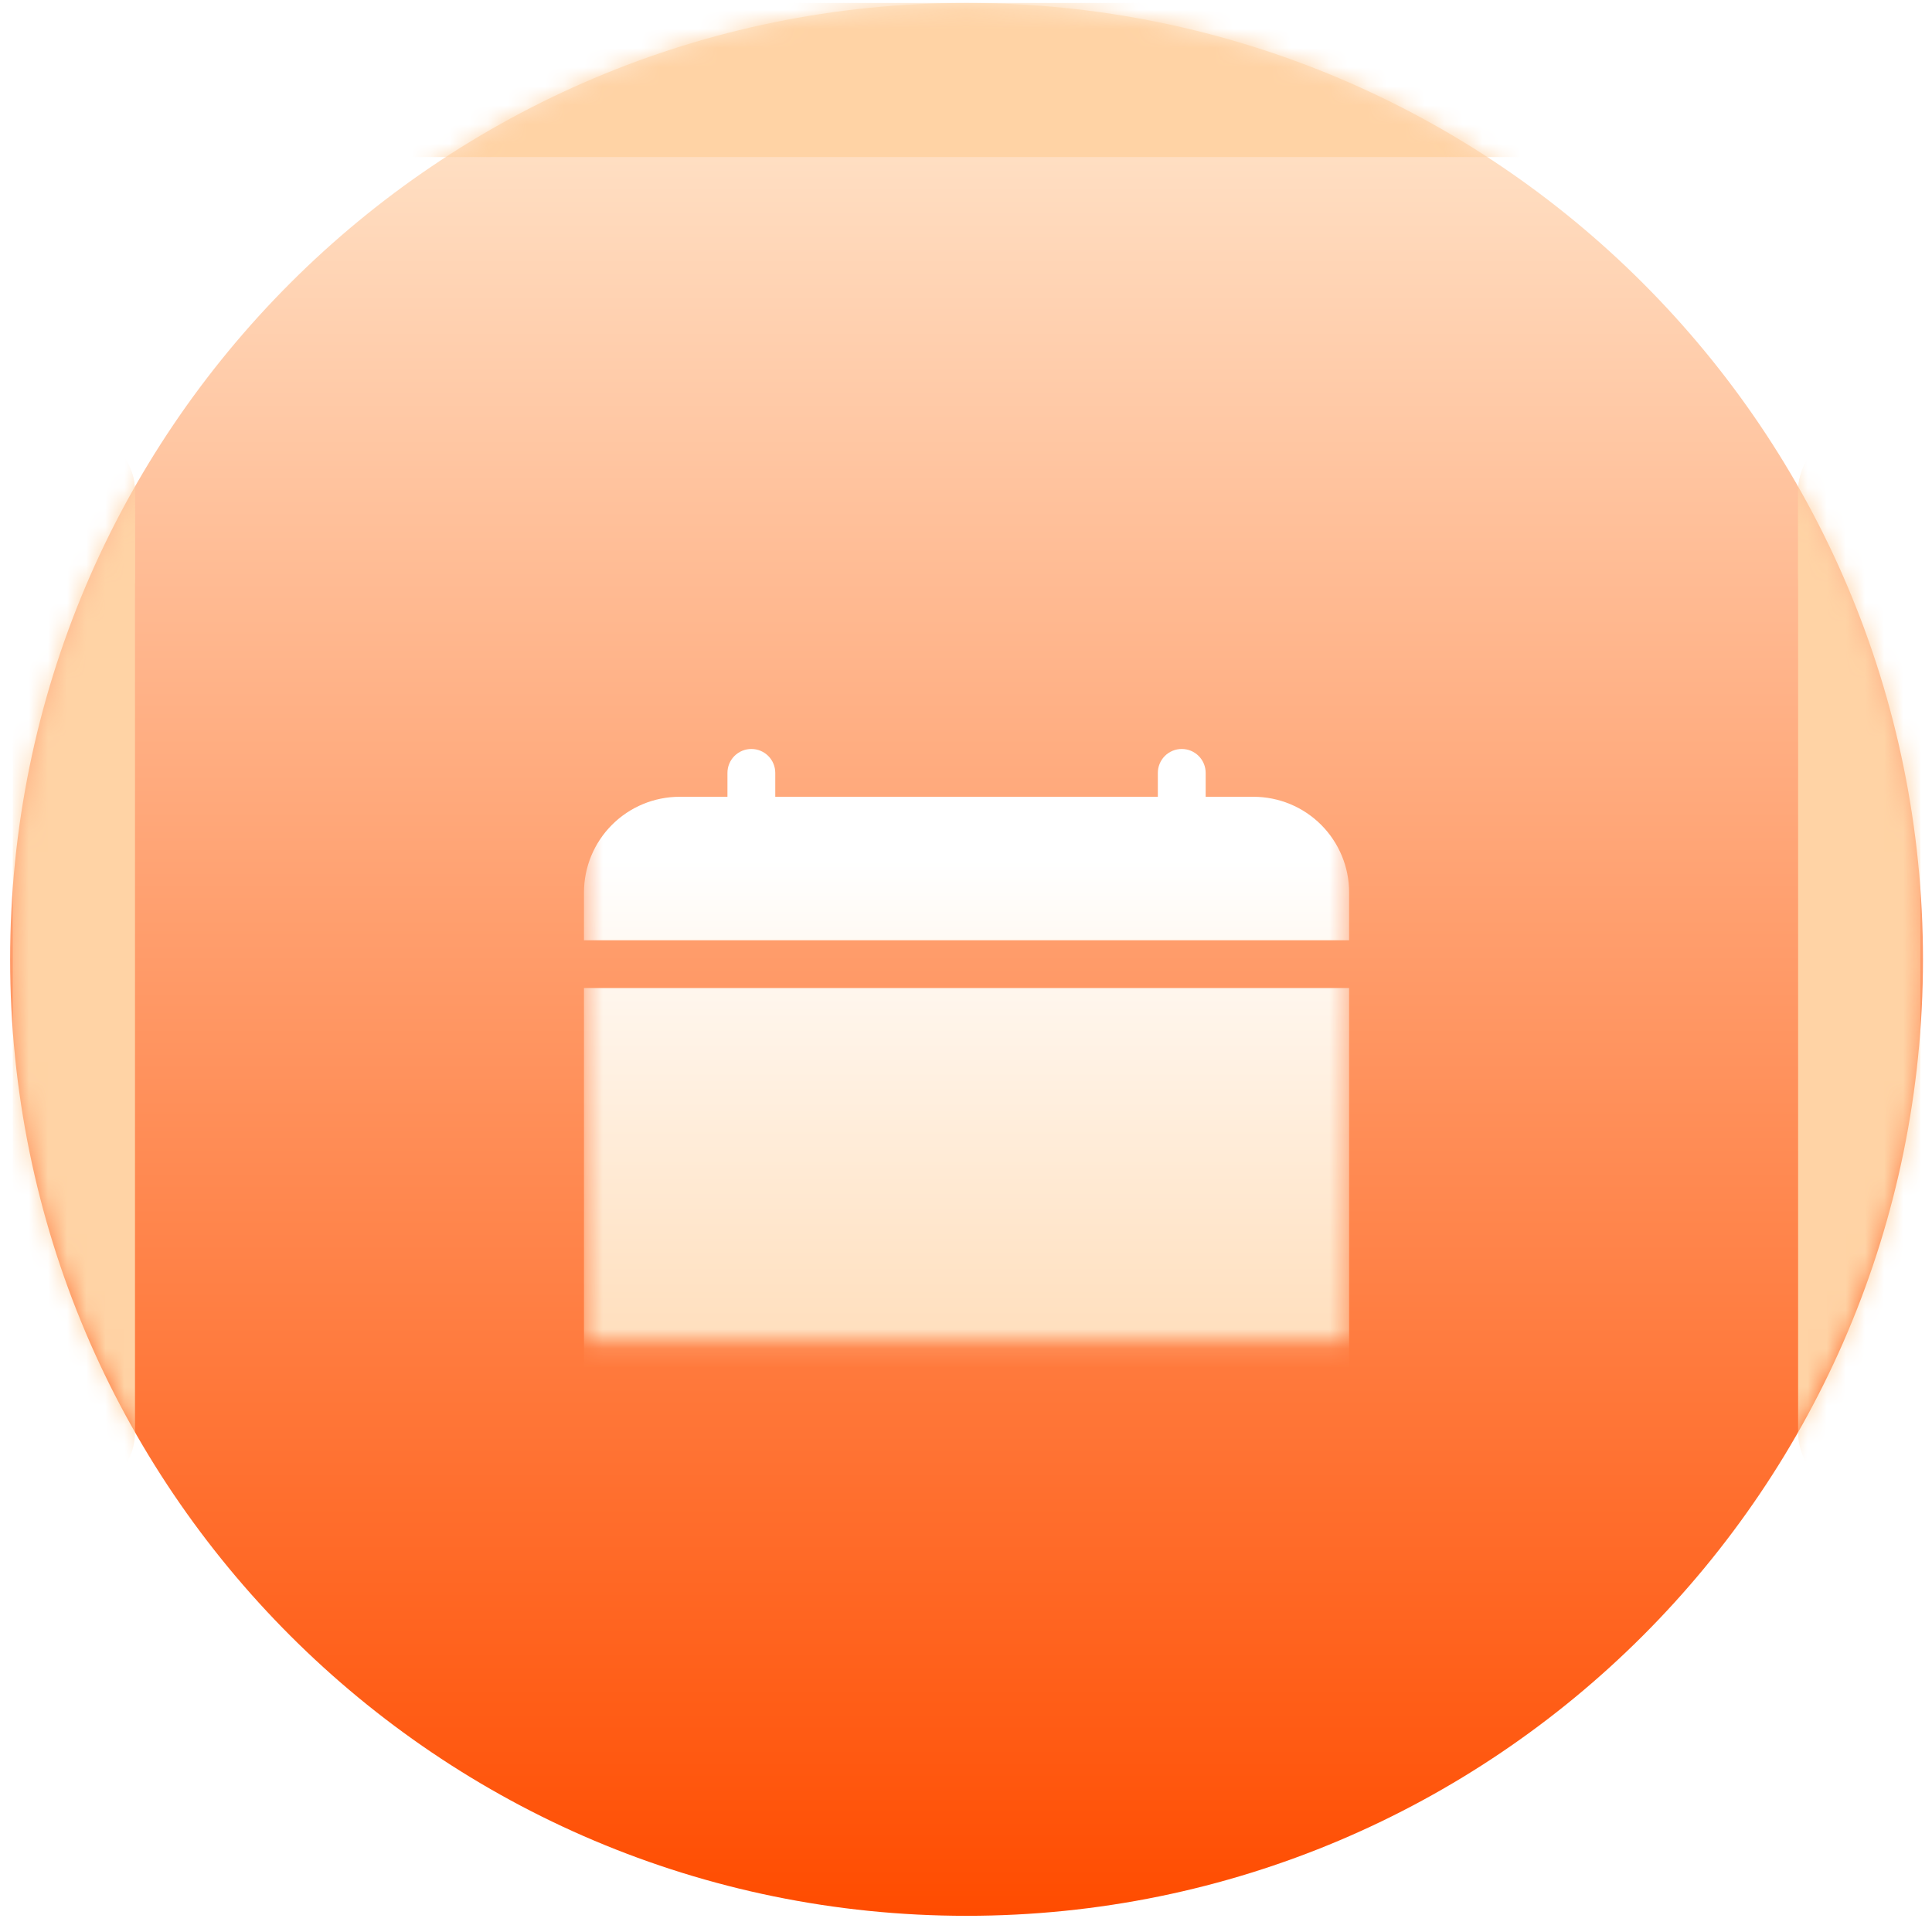 <svg width="101" height="101" viewBox="0 0 101 101" fill="none" xmlns="http://www.w3.org/2000/svg">
<g clip-path="url(#clip0_1012_32)">
<path d="M100.529 50.154C100.529 22.54 78.144 0.154 50.529 0.154C22.915 0.154 0.529 22.54 0.529 50.154C0.529 77.769 22.915 100.154 50.529 100.154C78.144 100.154 100.529 77.769 100.529 50.154Z" fill="url(#paint0_linear_1012_32)"/>
<mask id="mask0_1012_32" style="mask-type:luminance" maskUnits="userSpaceOnUse" x="0" y="0" width="101" height="101">
<path d="M100.529 50.154C100.529 22.54 78.144 0.154 50.529 0.154C22.915 0.154 0.529 22.54 0.529 50.154C0.529 77.769 22.915 100.154 50.529 100.154C78.144 100.154 100.529 77.769 100.529 50.154Z" fill="white"/>
</mask>
<g mask="url(#mask0_1012_32)">
<g filter="url(#filter0_f_1012_32)">
<path d="M94.001 25.71V74.877C94.001 76.641 95.432 78.071 97.196 78.071H97.196C98.96 78.071 100.39 76.641 100.39 74.877V25.71C100.39 23.946 98.96 22.516 97.196 22.516C95.432 22.516 94.001 23.946 94.001 25.71Z" fill="#FFD3A5"/>
</g>
<g filter="url(#filter1_f_1012_32)">
<path d="M94.001 25.71V30.154C94.001 31.918 95.432 33.349 97.196 33.349H97.196C98.96 33.349 100.39 31.918 100.39 30.154V25.71C100.39 23.945 98.96 22.515 97.196 22.515H97.196C95.432 22.515 94.001 23.945 94.001 25.71Z" fill="#FFD3A5"/>
</g>
<g filter="url(#filter2_f_1012_32)">
<path d="M0.668 25.71L0.668 74.877C0.668 76.641 2.098 78.071 3.862 78.071H3.862C5.627 78.071 7.057 76.641 7.057 74.877L7.057 25.71C7.057 23.946 5.627 22.516 3.862 22.516C2.098 22.516 0.668 23.946 0.668 25.71Z" fill="#FFD3A5"/>
</g>
<g filter="url(#filter3_f_1012_32)">
<path d="M0.668 25.71L0.668 30.154C0.668 31.918 2.098 33.349 3.862 33.349H3.862C5.627 33.349 7.057 31.918 7.057 30.154L7.057 25.71C7.057 23.945 5.627 22.515 3.862 22.515H3.862C2.098 22.515 0.668 23.945 0.668 25.71Z" fill="#FFD3A5"/>
</g>
<g filter="url(#filter4_f_1012_32)">
<path d="M82.057 0.154H19.001C16.777 0.154 14.974 1.958 14.974 4.182C14.974 6.407 16.777 8.21 19.001 8.21H82.057C84.281 8.21 86.085 6.407 86.085 4.182C86.085 1.958 84.281 0.154 82.057 0.154Z" fill="#FFD3A5"/>
</g>
</g>
<mask id="mask1_1012_32" style="mask-type:luminance" maskUnits="userSpaceOnUse" x="30" y="30" width="41" height="41">
<path d="M70.529 30.154H30.529V70.154H70.529V30.154Z" fill="white"/>
</mask>
<g mask="url(#mask1_1012_32)">
<g filter="url(#filter5_d_1012_32)">
<path d="M39.279 30.154C39.611 30.154 39.929 30.286 40.163 30.52C40.398 30.755 40.529 31.073 40.529 31.404V32.654H60.529V31.404C60.529 31.073 60.661 30.755 60.895 30.52C61.13 30.286 61.448 30.154 61.779 30.154C62.111 30.154 62.429 30.286 62.663 30.52C62.898 30.755 63.029 31.073 63.029 31.404V32.654H65.529C66.855 32.654 68.127 33.181 69.065 34.119C70.002 35.056 70.529 36.328 70.529 37.654V65.154C70.529 66.48 70.002 67.752 69.065 68.69C68.127 69.627 66.855 70.154 65.529 70.154H35.529C34.203 70.154 32.931 69.627 31.994 68.69C31.056 67.752 30.529 66.48 30.529 65.154V42.654H70.529V40.154H30.529V37.654C30.529 36.328 31.056 35.056 31.994 34.119C32.931 33.181 34.203 32.654 35.529 32.654H38.029V31.404C38.029 31.073 38.161 30.755 38.395 30.52C38.63 30.286 38.948 30.154 39.279 30.154Z" fill="url(#paint1_linear_1012_32)"/>
</g>
</g>
</g>
<defs>
<filter id="filter0_f_1012_32" x="55.946" y="-15.54" width="82.501" height="131.668" filterUnits="userSpaceOnUse" color-interpolation-filters="sRGB">
<feFlood flood-opacity="0" result="BackgroundImageFix"/>
<feBlend mode="normal" in="SourceGraphic" in2="BackgroundImageFix" result="shape"/>
<feGaussianBlur stdDeviation="19.028" result="effect1_foregroundBlur_1012_32"/>
</filter>
<filter id="filter1_f_1012_32" x="55.946" y="-15.54" width="82.501" height="86.945" filterUnits="userSpaceOnUse" color-interpolation-filters="sRGB">
<feFlood flood-opacity="0" result="BackgroundImageFix"/>
<feBlend mode="normal" in="SourceGraphic" in2="BackgroundImageFix" result="shape"/>
<feGaussianBlur stdDeviation="19.028" result="effect1_foregroundBlur_1012_32"/>
</filter>
<filter id="filter2_f_1012_32" x="-37.388" y="-15.54" width="82.501" height="131.668" filterUnits="userSpaceOnUse" color-interpolation-filters="sRGB">
<feFlood flood-opacity="0" result="BackgroundImageFix"/>
<feBlend mode="normal" in="SourceGraphic" in2="BackgroundImageFix" result="shape"/>
<feGaussianBlur stdDeviation="19.028" result="effect1_foregroundBlur_1012_32"/>
</filter>
<filter id="filter3_f_1012_32" x="-37.388" y="-15.54" width="82.501" height="86.945" filterUnits="userSpaceOnUse" color-interpolation-filters="sRGB">
<feFlood flood-opacity="0" result="BackgroundImageFix"/>
<feBlend mode="normal" in="SourceGraphic" in2="BackgroundImageFix" result="shape"/>
<feGaussianBlur stdDeviation="19.028" result="effect1_foregroundBlur_1012_32"/>
</filter>
<filter id="filter4_f_1012_32" x="-23.082" y="-37.902" width="147.223" height="84.168" filterUnits="userSpaceOnUse" color-interpolation-filters="sRGB">
<feFlood flood-opacity="0" result="BackgroundImageFix"/>
<feBlend mode="normal" in="SourceGraphic" in2="BackgroundImageFix" result="shape"/>
<feGaussianBlur stdDeviation="19.028" result="effect1_foregroundBlur_1012_32"/>
</filter>
<filter id="filter5_d_1012_32" x="24.529" y="30.154" width="52" height="55" filterUnits="userSpaceOnUse" color-interpolation-filters="sRGB">
<feFlood flood-opacity="0" result="BackgroundImageFix"/>
<feColorMatrix in="SourceAlpha" type="matrix" values="0 0 0 0 0 0 0 0 0 0 0 0 0 0 0 0 0 0 127 0" result="hardAlpha"/>
<feOffset dy="9"/>
<feGaussianBlur stdDeviation="3"/>
<feColorMatrix type="matrix" values="0 0 0 0 0 0 0 0 0 0 0 0 0 0 0 0 0 0 0.158 0"/>
<feBlend mode="normal" in2="BackgroundImageFix" result="effect1_dropShadow_1012_32"/>
<feBlend mode="normal" in="SourceGraphic" in2="effect1_dropShadow_1012_32" result="shape"/>
</filter>
<linearGradient id="paint0_linear_1012_32" x1="0.529" y1="0.154" x2="0.529" y2="100.154" gradientUnits="userSpaceOnUse">
<stop stop-color="#FFEBD3"/>
<stop offset="0.999" stop-color="#FF4C00"/>
</linearGradient>
<linearGradient id="paint1_linear_1012_32" x1="46.371" y1="35.934" x2="46.371" y2="70.154" gradientUnits="userSpaceOnUse">
<stop stop-color="white"/>
<stop offset="1" stop-color="#FFD3A5"/>
</linearGradient>
<clipPath id="clip0_1012_32">
<rect width="101" height="101" fill="white"/>
</clipPath>
</defs>
</svg>
